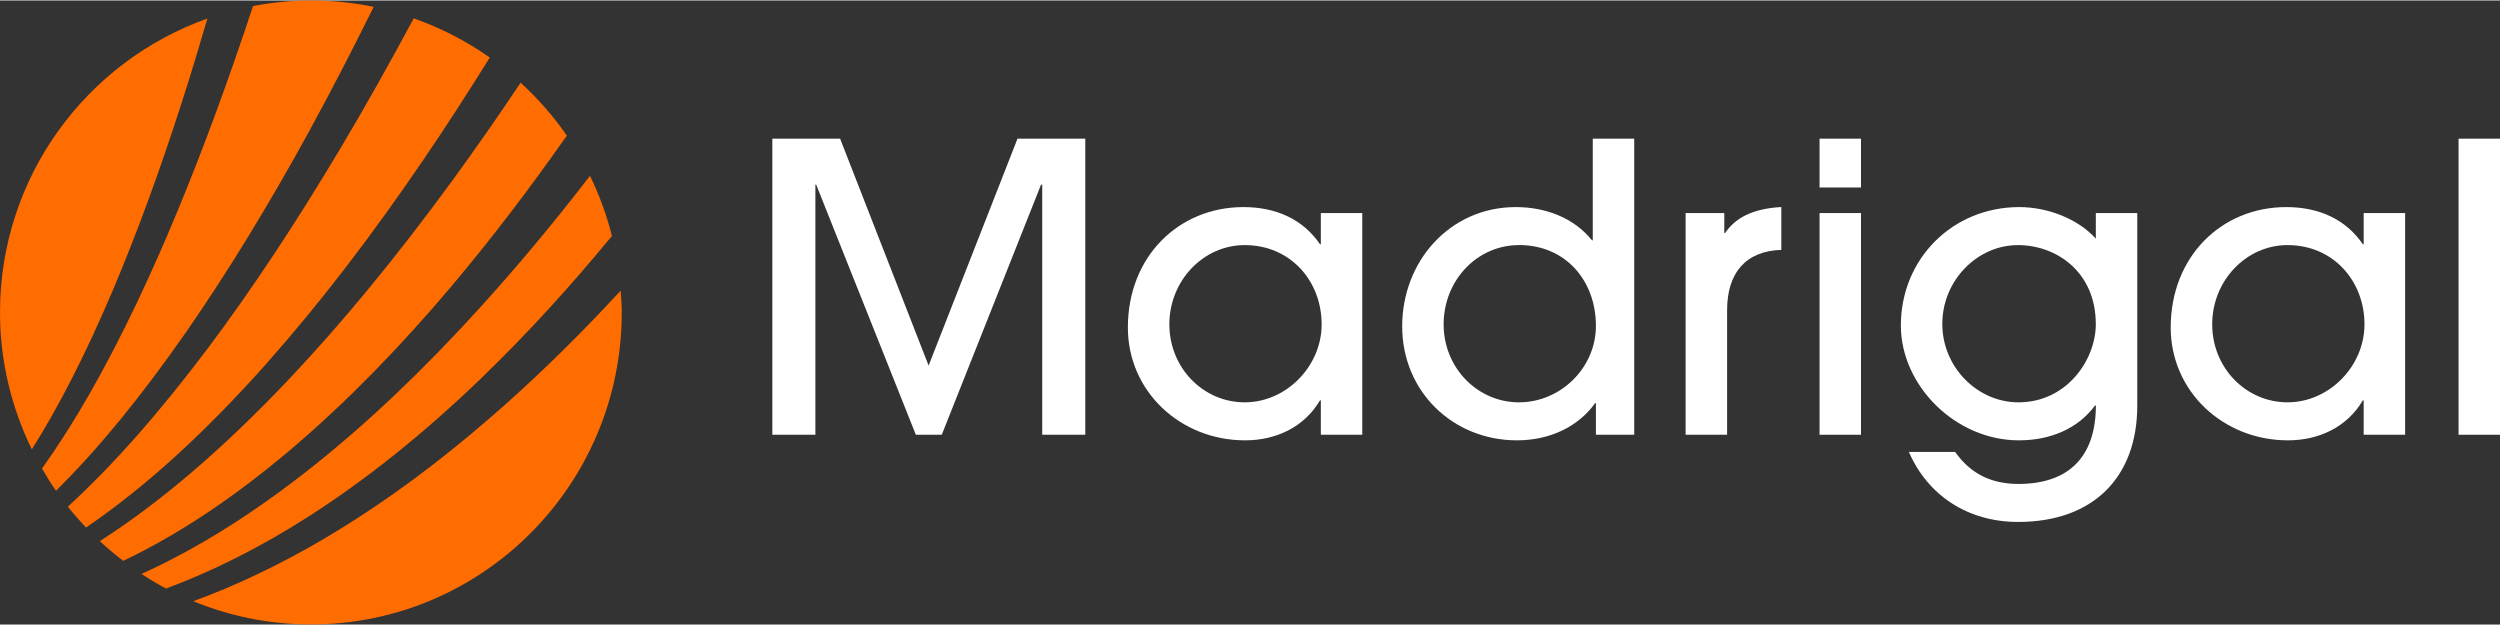 <?xml version="1.0" encoding="UTF-8"?>
<svg xmlns="http://www.w3.org/2000/svg" width="200" height="50" viewBox="0 0 677 169" preserveAspectRatio="xMidYMid meet">
  <rect x="0" y="0" width="677" height="169" fill="#333333" stroke="none"/>
  <g clip-path="url(#clip0_13993_2127)">
    <path d="M168.063 78.597C157.718 89.795 147.412 99.984 136.834 109.409C120.117 124.271 103.954 136.233 87.43 145.956C75.692 152.843 63.954 158.436 52.345 162.682C62.161 166.709 72.906 168.974 84.18 168.974C130.681 168.974 168.373 131.132 168.373 84.474C168.373 82.48 168.218 80.538 168.076 78.584" fill="#FF6C00"></path>
    <path d="M130.295 102.301C142.304 90.753 153.952 78.027 165.716 63.773C164.284 58.09 162.284 52.639 159.769 47.487C149.824 60.394 139.982 72.175 129.946 83.218C114.312 100.424 99.285 114.665 83.999 126.756C68.288 139.146 53.261 148.519 38.31 155.303C40.465 156.714 42.696 158.048 44.979 159.252C57.827 154.461 70.765 147.937 83.625 139.703C99.337 129.631 114.622 117.396 130.307 102.314" fill="#FF6C00"></path>
    <path d="M72.442 98.003C86.579 82.053 100.459 64.006 114.854 42.852C120.801 34.113 126.734 24.947 132.629 15.458C126.347 11.017 119.421 7.444 112.042 4.842C105.502 17.024 98.962 28.676 92.255 39.939C80.091 60.342 68.379 78.027 56.434 93.99C43.044 111.778 30.803 125.643 18.368 137.088C19.929 139.042 21.58 140.92 23.296 142.732C39.471 131.663 55.157 117.422 72.455 98.016" fill="#FF6C00"></path>
    <path d="M122.723 76.823C133.158 64.433 143.297 51.138 153.5 36.599C149.888 31.343 145.657 26.566 140.988 22.267C134.951 31.291 128.888 40.004 122.736 48.445C107.411 69.431 92.732 87.27 77.846 103C59.878 121.85 43.638 135.715 27.037 146.422C29.049 148.299 31.164 150.073 33.37 151.756C48.514 144.532 63.619 134.447 79.368 121.06C93.906 108.645 108.095 94.184 122.736 76.836" fill="#FF6C00"></path>
    <path d="M83.883 35.11C89.752 24.378 95.48 13.283 101.194 1.735C95.699 0.596 90.01 0 84.18 0C78.827 0 73.603 0.557 68.52 1.515C65.205 11.548 61.851 21.206 58.407 30.54C51.364 49.662 44.438 66.311 37.266 81.458C28.456 99.945 20.174 114.419 11.377 126.756C12.564 128.815 13.815 130.835 15.169 132.776C26.779 121.254 38.156 107.363 50.5 89.653C61.606 73.638 72.532 55.798 83.896 35.11" fill="#FF6C00"></path>
    <path d="M49.301 27.381C51.648 20.093 53.919 12.597 56.163 4.894C23.477 16.494 0 47.707 0 84.5C0 97.809 3.16 110.354 8.617 121.565C16.111 109.667 23.18 95.802 30.571 78.441C37.085 63.035 43.212 46.334 49.301 27.381Z" fill="#FF6C00"></path>
    <path d="M282.234 117.604V49.882H281.911L255.03 117.604H248.012L221.027 49.882H220.808V117.604H209.147V37.428H227.503L251.469 98.87L275.539 37.428H293.895V117.604H282.234Z" fill="white"></path>
    <path d="M357.681 117.604V108.282H357.462C353.257 115.429 345.698 119.118 337.171 119.118C319.68 119.118 305.427 105.9 305.427 88.565C305.427 69.392 319.138 55.954 336.733 55.954C345.478 55.954 352.818 59.203 357.462 66.026H357.681V57.572H368.903V117.604H357.681ZM357.9 87.698C357.9 75.994 349.477 66.246 337.068 66.246C325.846 66.246 316.662 75.891 316.662 87.698C316.662 99.505 325.833 108.826 337.068 108.826C348.303 108.826 357.9 99.078 357.9 87.698Z" fill="white"></path>
    <path d="M432.174 117.604V109.046H431.955C427.311 115.545 419.533 119.118 410.8 119.118C393.425 119.118 379.713 105.9 379.713 88.242C379.713 70.583 392.664 55.954 410.477 55.954C418.578 55.954 426.24 58.879 431.103 64.951H431.322V37.428H442.545V117.604H432.187H432.174ZM411.342 66.246C399.9 66.246 390.935 75.891 390.935 87.698C390.935 99.505 400.107 108.826 411.342 108.826C422.577 108.826 432.174 99.505 432.174 88.125C432.174 75.878 423.97 66.233 411.342 66.233V66.246Z" fill="white"></path>
    <path d="M456.463 117.603V57.572H466.937V62.983H467.156C469.852 58.97 474.496 56.368 482.377 55.941V67.54C472.664 67.864 467.698 73.819 467.698 83.904V117.603H456.476H456.463Z" fill="white"></path>
    <path d="M492.735 50.646V37.428H503.958V50.646H492.735ZM492.735 117.604V57.572H503.958V117.604H492.735Z" fill="white"></path>
    <path d="M567.331 109.693C562.687 115.972 555.245 119.118 546.705 119.118C529.537 119.118 514.754 104.269 514.754 88.021C514.754 69.923 528.788 55.954 546.822 55.954C554.6 55.954 562.804 59.203 567.55 64.511V57.572H578.773V109.693C578.773 129.19 566.789 141.217 546.499 141.217C532.787 141.217 521.991 133.955 516.921 122.251H529.446C533.651 128.206 539.275 130.925 546.615 130.925C560.327 130.925 567.563 123.442 567.563 109.693H567.344H567.331ZM567.538 87.594C567.538 73.509 556.844 66.246 546.486 66.246C535.367 66.246 525.976 75.891 525.976 87.594C525.976 99.298 535.47 108.826 546.602 108.826C559.669 108.826 567.55 97.343 567.55 87.594H567.538Z" fill="white"></path>
    <path d="M640.083 117.604V108.282H639.863C635.658 115.429 628.099 119.118 619.573 119.118C602.082 119.118 587.828 105.9 587.828 88.565C587.828 69.392 601.54 55.954 619.134 55.954C627.88 55.954 635.22 59.203 639.863 66.026H640.083V57.572H651.305V117.604H640.083ZM640.302 87.698C640.302 75.994 631.879 66.246 619.47 66.246C608.247 66.246 599.063 75.891 599.063 87.698C599.063 99.505 608.234 108.826 619.47 108.826C630.705 108.826 640.302 99.078 640.302 87.698Z" fill="white"></path>
    <path d="M665.778 117.604V37.428H677V117.604H665.778Z" fill="white"></path>
  </g>
  <defs>
    <clipPath id="clip0_13993_2127">
      <rect width="677" height="169" fill="white"></rect>
    </clipPath>
  </defs>
</svg>
